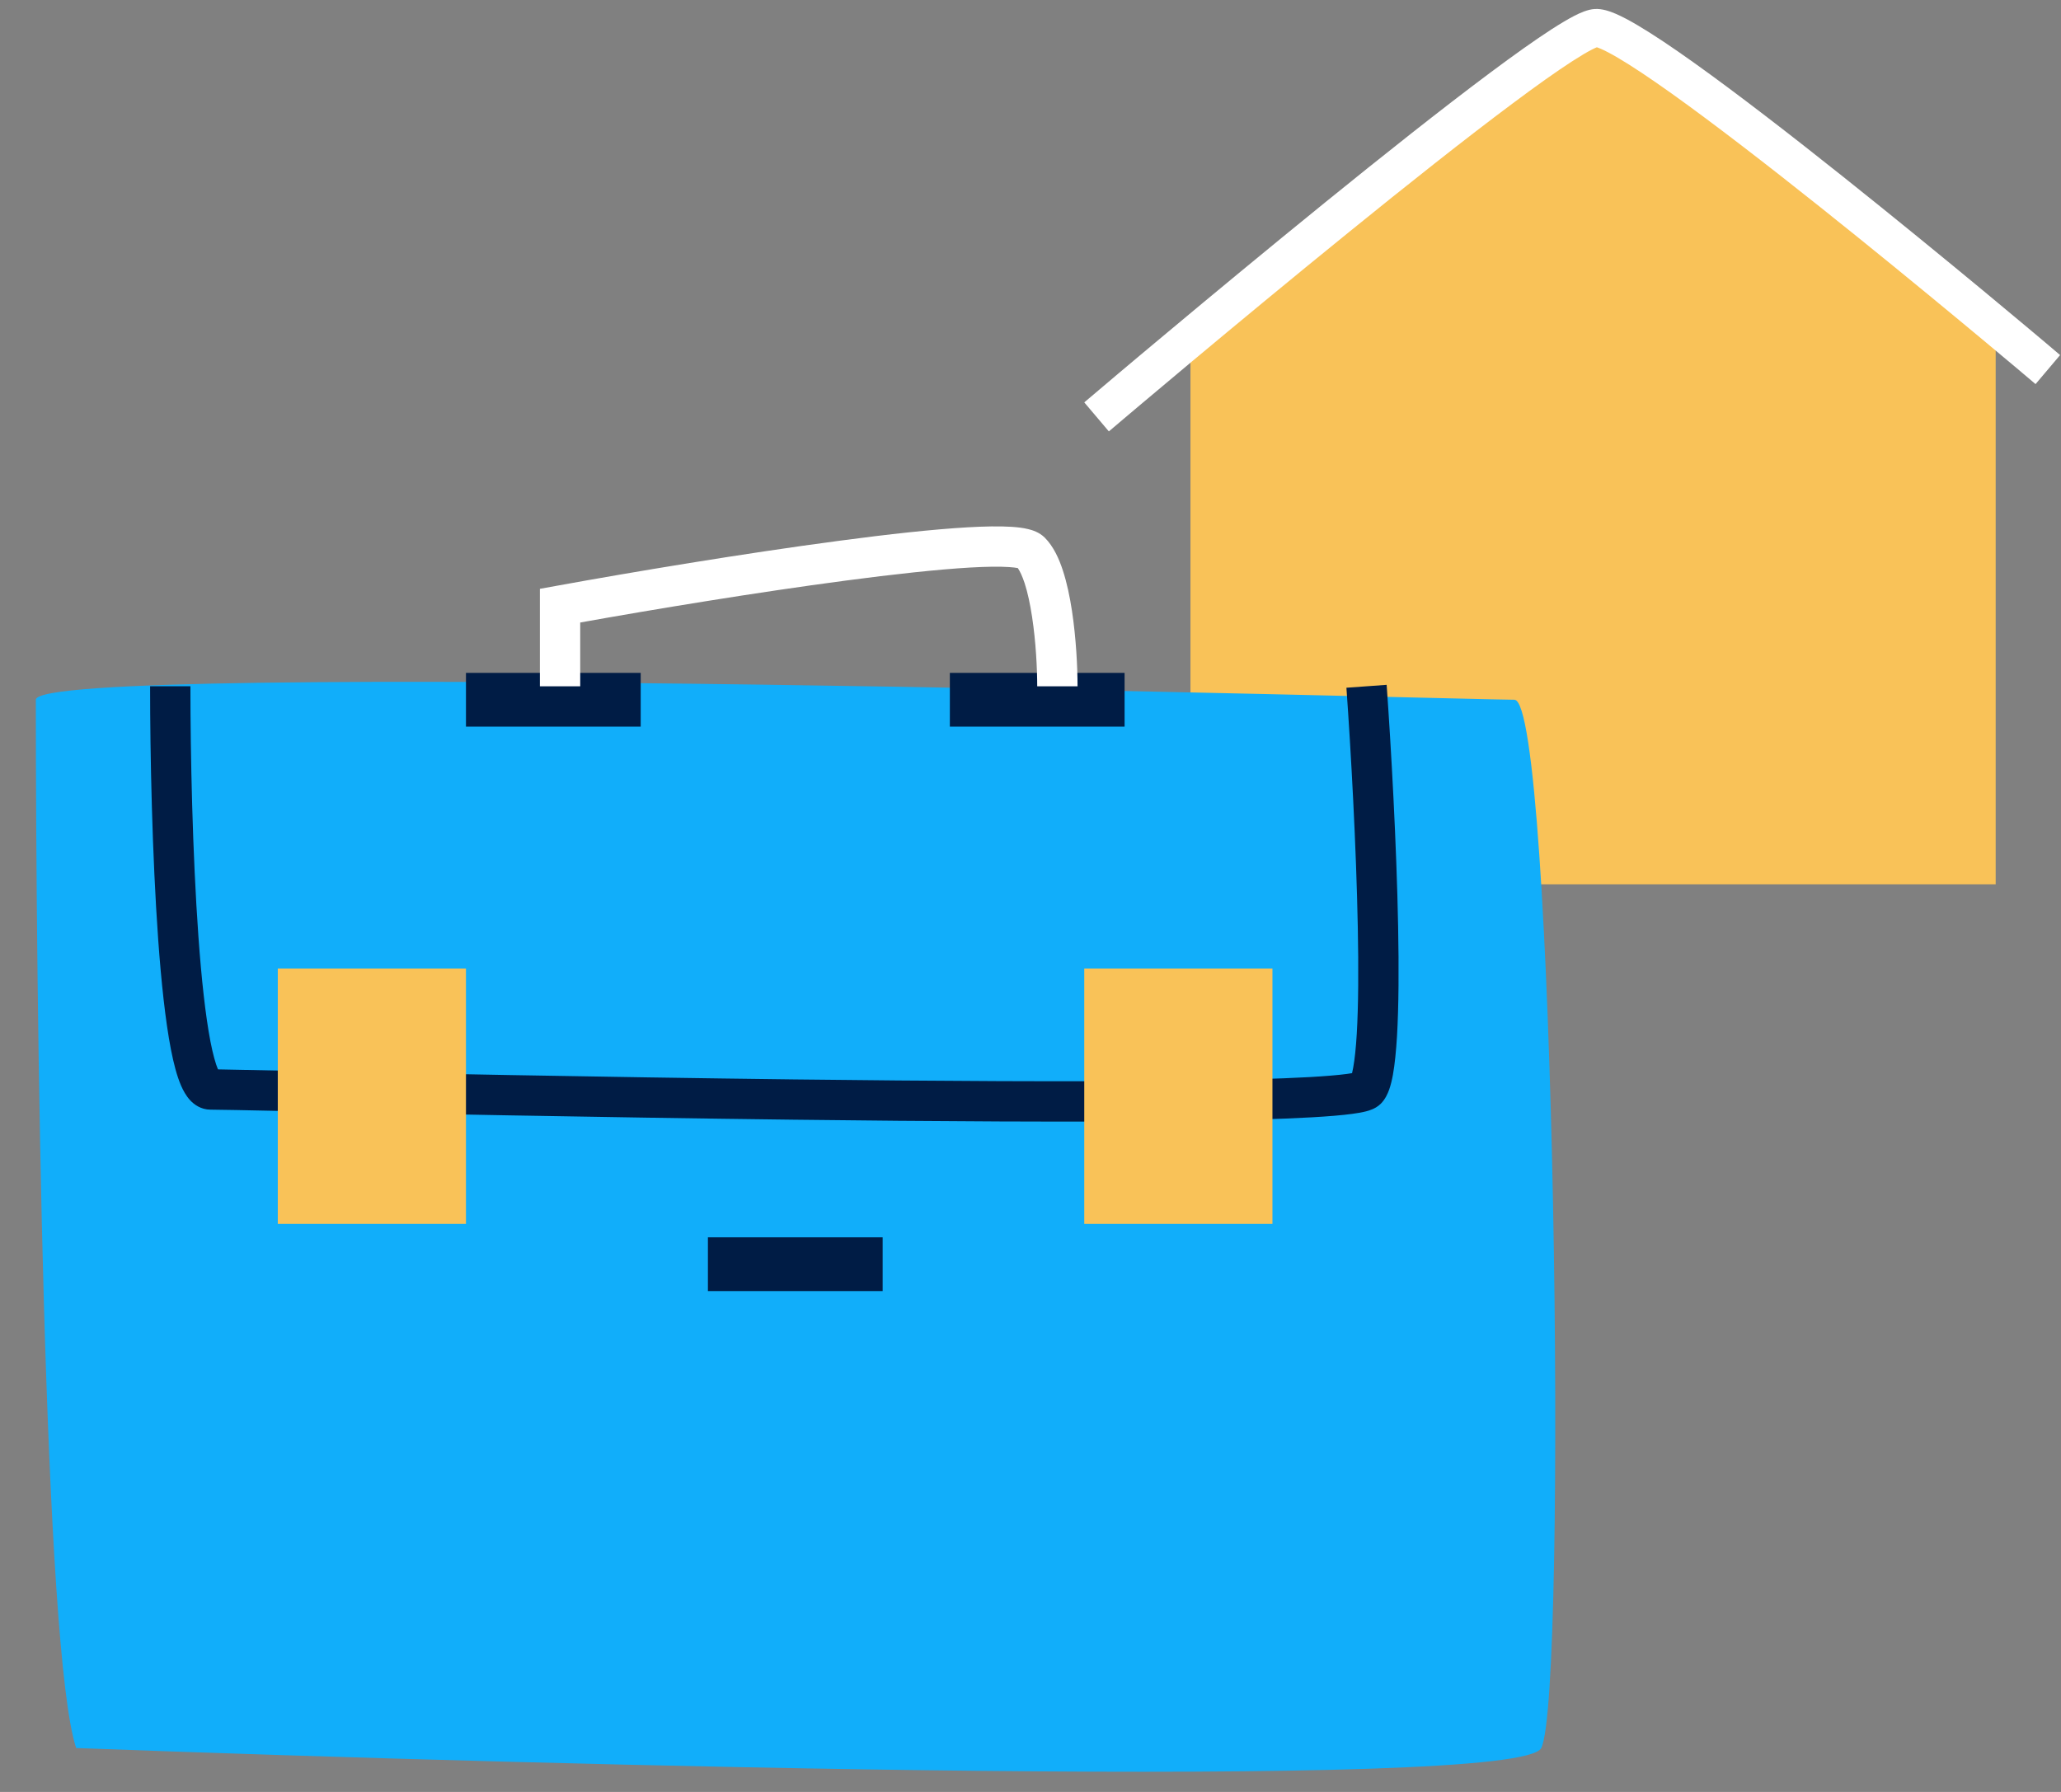 <svg width="46" height="40" viewBox="0 0 46 40" fill="none" xmlns="http://www.w3.org/2000/svg">
<rect x="0" y="0" width="46" height="40" fill="#808080" stroke="none"/>
<path d="M26.57 7.906V19.741H44.542V7.3L35.792 0.502L26.57 7.906Z" fill="#F9C258"/>
<path fill-rule="evenodd" clip-rule="evenodd" d="M35.641 1.055C35.621 1.063 35.584 1.079 35.527 1.108C35.419 1.164 35.276 1.248 35.099 1.362C34.748 1.588 34.291 1.913 33.764 2.307C32.71 3.092 31.394 4.137 30.105 5.183C28.816 6.228 27.558 7.271 26.622 8.053C26.154 8.444 25.767 8.77 25.496 8.998C25.361 9.111 25.255 9.201 25.183 9.262L25.073 9.355C25.073 9.355 25.073 9.355 24.798 9.032C24.524 8.708 24.524 8.708 24.524 8.708L24.635 8.614C24.707 8.552 24.813 8.463 24.949 8.348C25.22 8.12 25.608 7.793 26.078 7.402C27.015 6.618 28.277 5.572 29.57 4.523C30.862 3.475 32.189 2.422 33.256 1.626C33.789 1.228 34.264 0.89 34.639 0.648C34.826 0.528 34.996 0.426 35.14 0.352C35.264 0.289 35.431 0.212 35.59 0.201C35.761 0.19 35.935 0.254 36.058 0.306C36.2 0.367 36.362 0.453 36.537 0.556C36.888 0.762 37.323 1.054 37.808 1.4C38.779 2.093 39.975 3.019 41.136 3.944C42.297 4.869 43.427 5.796 44.267 6.491C44.686 6.839 45.033 7.129 45.276 7.332C45.397 7.434 45.492 7.513 45.557 7.568L45.656 7.651C45.656 7.651 45.656 7.652 45.382 7.976C45.108 8.3 45.108 8.3 45.108 8.3L45.01 8.217C44.946 8.163 44.851 8.084 44.73 7.983C44.489 7.78 44.143 7.491 43.725 7.145C42.888 6.452 41.763 5.528 40.607 4.608C39.45 3.686 38.267 2.771 37.315 2.091C36.838 1.751 36.426 1.475 36.107 1.288C35.947 1.194 35.819 1.128 35.724 1.087C35.685 1.07 35.658 1.061 35.641 1.055ZM45.432 8.574L45.108 8.3L45.382 7.976L45.656 7.651L45.98 7.926L45.432 8.574ZM24.2 8.982L24.524 8.708L24.798 9.032L25.073 9.355L24.749 9.63L24.2 8.982Z" fill="white"/>
<path d="M1.7 39.02C0.98 36.86 0.8 22.52 0.8 15.62C0.799 14.72 32.9 15.62 33.8 15.62C34.7 15.62 35 37.82 34.4 39.02C33.92 39.98 12.4 39.42 1.7 39.02Z" fill="#11AEFA"/>
<path fill-rule="evenodd" clip-rule="evenodd" d="M31.006 24.32C30.974 24.409 30.92 24.536 30.818 24.638C30.748 24.707 30.671 24.744 30.63 24.761C30.582 24.782 30.533 24.797 30.489 24.808C30.4 24.831 30.295 24.849 30.182 24.864C29.953 24.895 29.647 24.92 29.282 24.941C28.548 24.983 27.538 25.009 26.348 25.023C23.965 25.051 20.839 25.032 17.707 24.994C13.277 24.941 8.845 24.851 6.462 24.803C5.469 24.782 4.832 24.77 4.7 24.77C4.484 24.77 4.329 24.654 4.239 24.555C4.151 24.458 4.088 24.341 4.042 24.235C3.948 24.02 3.875 23.735 3.814 23.421C3.691 22.784 3.599 21.919 3.531 20.977C3.395 19.087 3.35 16.825 3.35 15.319H4.25C4.25 16.814 4.295 19.052 4.429 20.912C4.496 21.845 4.585 22.667 4.697 23.25C4.754 23.541 4.812 23.747 4.865 23.871C5.141 23.876 5.704 23.887 6.483 23.903C8.879 23.952 13.316 24.042 17.718 24.095C20.848 24.132 23.966 24.151 26.337 24.123C27.523 24.109 28.517 24.083 29.231 24.043C29.589 24.022 29.867 23.999 30.061 23.973C30.106 23.966 30.145 23.96 30.177 23.955C30.185 23.921 30.194 23.88 30.203 23.829C30.236 23.647 30.263 23.394 30.282 23.078C30.319 22.448 30.323 21.614 30.305 20.698C30.27 18.869 30.151 16.747 30.051 15.352L30.949 15.287C31.049 16.692 31.17 18.831 31.205 20.681C31.223 21.605 31.219 22.466 31.18 23.131C31.16 23.462 31.131 23.757 31.089 23.991C31.068 24.107 31.041 24.22 31.006 24.32ZM30.146 24.047C30.146 24.047 30.147 24.046 30.147 24.045C30.147 24.046 30.146 24.047 30.146 24.047Z" fill="#001C45"/>
<path fill-rule="evenodd" clip-rule="evenodd" d="M19.7 28.82H15.8V27.62H19.7V28.82Z" fill="#001C45"/>
<path fill-rule="evenodd" clip-rule="evenodd" d="M14.3 16.22H10.4V15.02H14.3V16.22Z" fill="#001C45"/>
<path fill-rule="evenodd" clip-rule="evenodd" d="M25.1 16.22H21.2V15.02H25.1V16.22Z" fill="#001C45"/>
<path fill-rule="evenodd" clip-rule="evenodd" d="M12.95 13.896V15.32H12.05V13.144L12.42 13.077C14.074 12.776 16.586 12.355 18.748 12.069C19.828 11.925 20.829 11.815 21.595 11.771C21.976 11.749 22.312 11.743 22.575 11.76C22.706 11.768 22.833 11.783 22.944 11.81C23.038 11.832 23.196 11.879 23.318 12.001C23.515 12.198 23.639 12.477 23.724 12.739C23.813 13.012 23.878 13.323 23.925 13.632C24.019 14.249 24.05 14.903 24.05 15.32H23.15C23.15 14.937 23.121 14.33 23.035 13.768C22.992 13.486 22.937 13.227 22.869 13.018C22.813 12.849 22.759 12.742 22.717 12.681C22.674 12.672 22.609 12.664 22.517 12.658C22.308 12.644 22.015 12.648 21.647 12.669C20.915 12.712 19.939 12.819 18.867 12.961C16.878 13.224 14.585 13.603 12.95 13.896Z" fill="white"/>
<path d="M6.2 27.32V22.22V21.62H10.4V27.32H6.2Z" fill="#F9C258"/>
<path d="M24.2 27.32V22.22V21.62H28.4V27.32H24.2Z" fill="#F9C258"/>
</svg>

